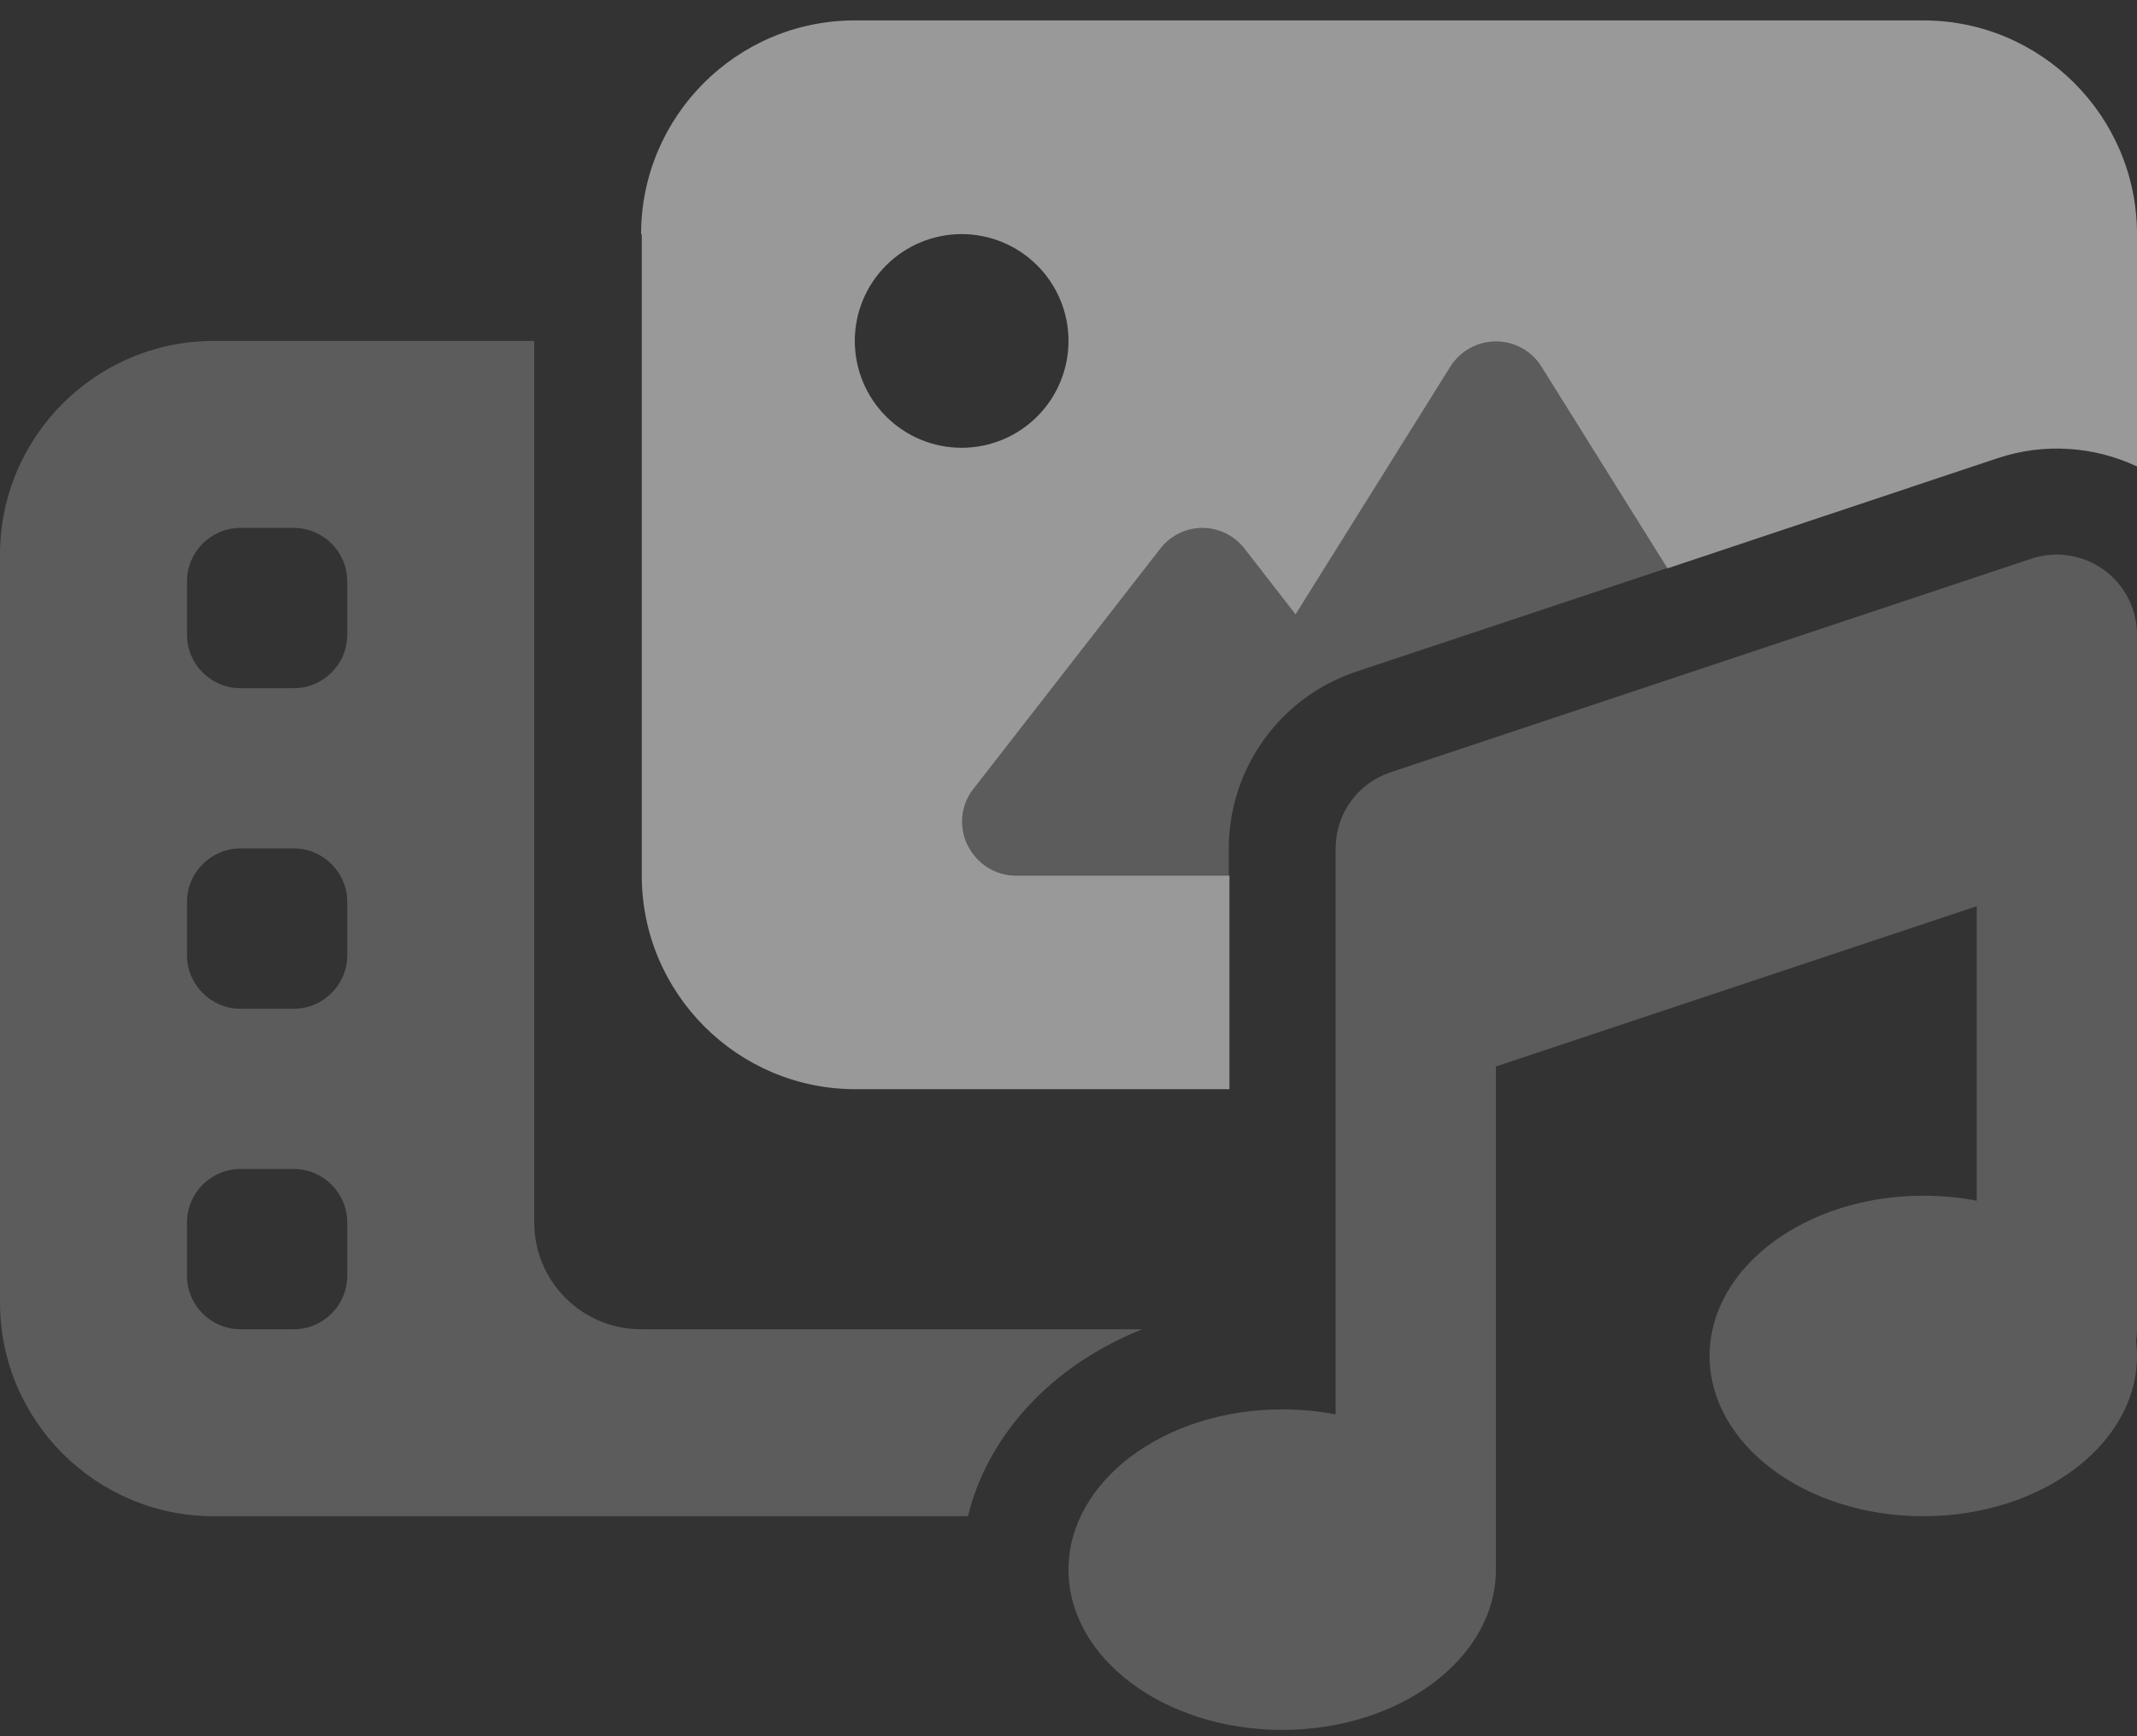 <svg width="80" height="65" viewBox="0 0 80 65" fill="none" xmlns="http://www.w3.org/2000/svg">
<rect x="0" y="0" width="80" height="65" fill="#333333" stroke="none"/>
<g id="photo-film-music" clip-path="url(#clip0_1482_891)">
<path id="Secondary" opacity="0.4" d="M0 20.764V48.764C0 53.177 3.587 56.764 8 56.764H36.237C36.788 54.489 38.225 52.627 39.938 51.339C40.788 50.702 41.75 50.164 42.763 49.764H24C21.788 49.764 20 47.977 20 45.764V12.764H8C3.587 12.764 0 16.352 0 20.764ZM7 21.764C7 20.664 7.9 19.764 9 19.764H11C12.1 19.764 13 20.664 13 21.764V23.764C13 24.864 12.1 25.764 11 25.764H9C7.9 25.764 7 24.864 7 23.764V21.764ZM7 33.764C7 32.664 7.9 31.764 9 31.764H11C12.1 31.764 13 32.664 13 33.764V35.764C13 36.864 12.1 37.764 11 37.764H9C7.9 37.764 7 36.864 7 35.764V33.764ZM7 45.764C7 44.664 7.9 43.764 9 43.764H11C12.1 43.764 13 44.664 13 45.764V47.764C13 48.864 12.1 49.764 11 49.764H9C7.9 49.764 7 48.864 7 47.764V45.764ZM36.2 31.639C36.538 32.327 37.237 32.764 38 32.764H46V31.777C46 28.764 47.925 26.089 50.788 25.139L62.425 21.264L57.7 13.702C57.337 13.114 56.688 12.764 56 12.764C55.312 12.764 54.675 13.114 54.3 13.702L48.5 23.002L46.587 20.539C46.212 20.052 45.625 19.764 45.013 19.764C44.4 19.764 43.812 20.052 43.438 20.539L36.438 29.539C35.962 30.139 35.888 30.964 36.225 31.652L36.2 31.639ZM40 58.764C40 62.077 43.587 64.764 48 64.764C52.413 64.764 56 62.077 56 58.764V39.927L74 33.927V44.952C73.362 44.827 72.688 44.764 72 44.764C67.588 44.764 64 47.452 64 50.764C64 54.077 67.588 56.764 72 56.764C76.412 56.764 80 54.077 80 50.764C80 50.577 79.987 50.389 79.963 50.214C79.987 50.064 80 49.914 80 49.764V29.764V23.764C80 22.802 79.537 21.889 78.75 21.327C77.963 20.764 76.963 20.614 76.05 20.914L52.05 28.914C50.825 29.327 50 30.464 50 31.764V37.764V52.952C49.362 52.827 48.688 52.764 48 52.764C43.587 52.764 40 55.452 40 58.764Z" fill="white" fill-opacity="0.5"/>
<path id="Primary" d="M24 8.764C24 4.352 27.587 0.764 32 0.764H72C76.412 0.764 80 4.352 80 8.764V17.464C78.388 16.702 76.513 16.577 74.787 17.152L62.425 21.277L57.7 13.714C57.337 13.127 56.688 12.777 56 12.777C55.312 12.777 54.675 13.127 54.3 13.714L48.5 23.002L46.587 20.539C46.212 20.052 45.625 19.764 45.013 19.764C44.4 19.764 43.812 20.052 43.438 20.539L36.438 29.539C35.962 30.139 35.888 30.964 36.225 31.652C36.562 32.339 37.263 32.777 38.025 32.777H46.025V40.777H32.025C27.613 40.777 24.025 37.189 24.025 32.777V8.777L24 8.764ZM40 12.764C40 11.703 39.579 10.686 38.828 9.936C38.078 9.186 37.061 8.764 36 8.764C34.939 8.764 33.922 9.186 33.172 9.936C32.421 10.686 32 11.703 32 12.764C32 13.825 32.421 14.842 33.172 15.593C33.922 16.343 34.939 16.764 36 16.764C37.061 16.764 38.078 16.343 38.828 15.593C39.579 14.842 40 13.825 40 12.764Z" fill="white" fill-opacity="0.5"/>
</g>
<defs>
<clipPath id="clip0_1482_891">
<rect width="80" height="64" fill="white" transform="translate(0 0.764)"/>
</clipPath>
</defs>
</svg>
